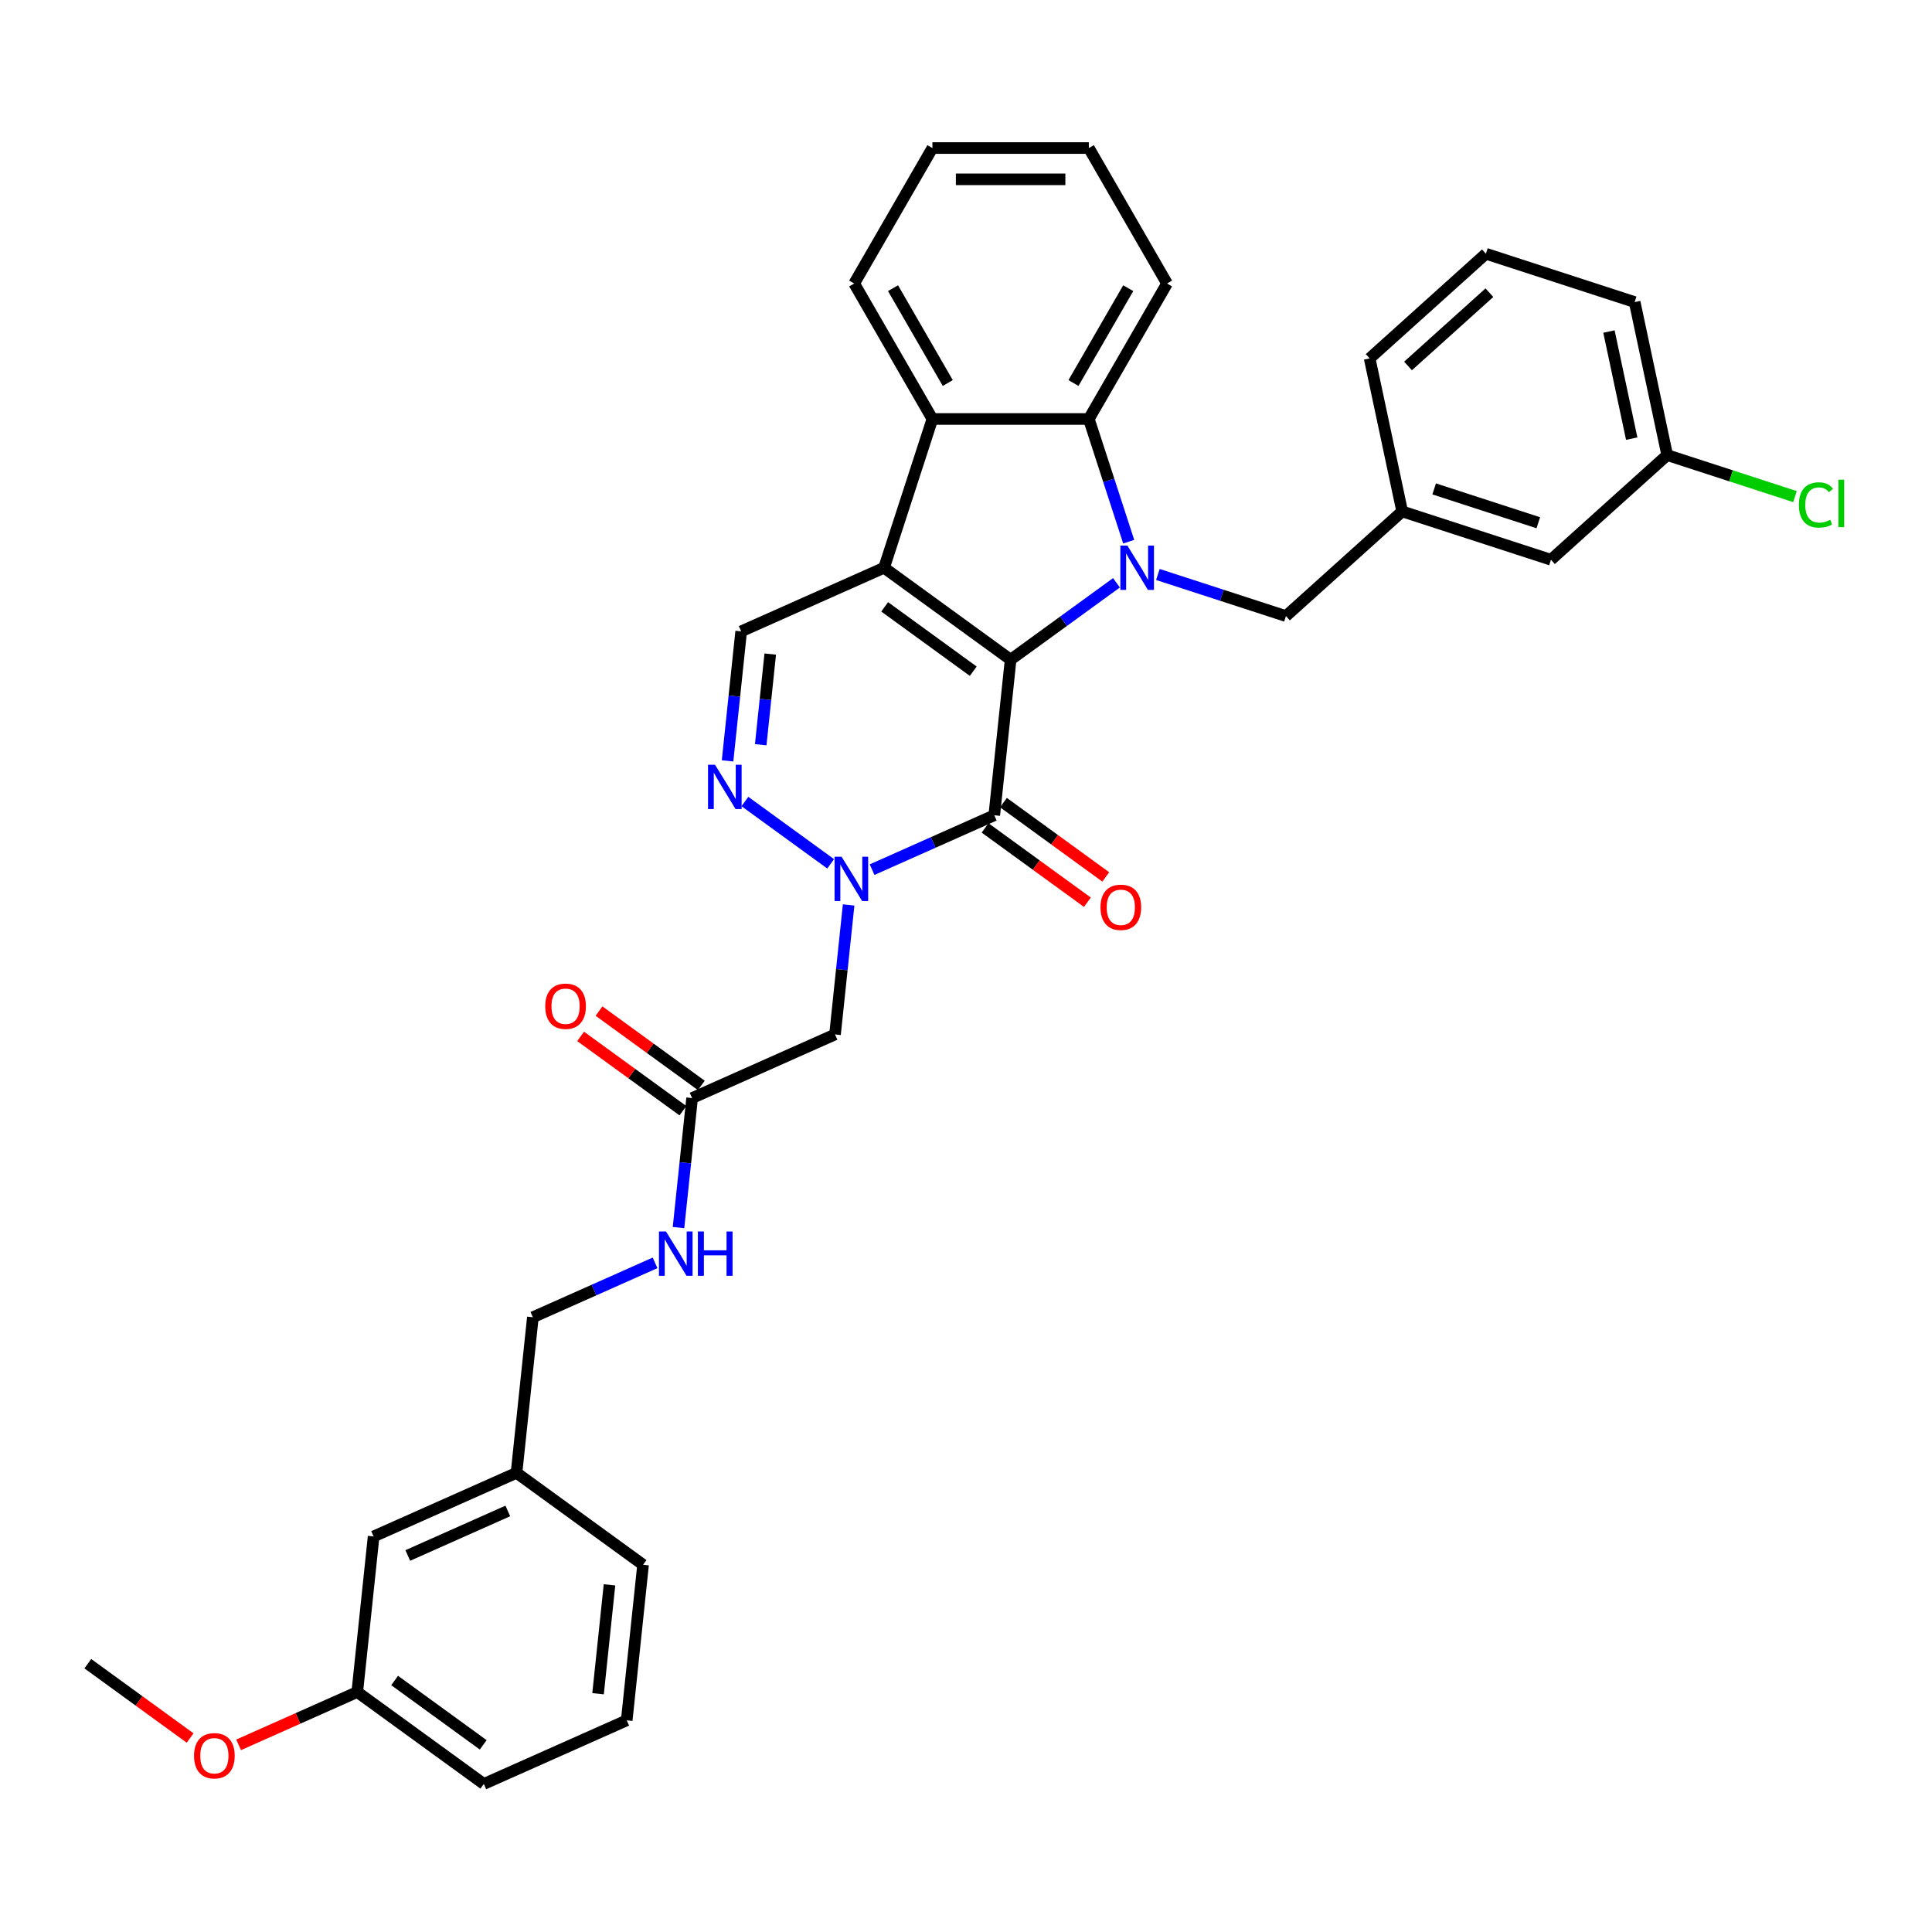 <?xml version='1.0' encoding='iso-8859-1'?>
<svg version='1.1' baseProfile='full'
              xmlns='http://www.w3.org/2000/svg'
                      xmlns:rdkit='http://www.rdkit.org/xml'
                      xmlns:xlink='http://www.w3.org/1999/xlink'
                  xml:space='preserve'
width='1000px' height='1000px' viewBox='0 0 1000 1000'>
<!-- END OF HEADER -->
<rect style='opacity:1.0;fill:#FFFFFF;stroke:none' width='1000' height='1000' x='0' y='0'> </rect>
<path class='bond-0' d='M 523.096,341.453 L 457.594,293.864' style='fill:none;fill-rule:evenodd;stroke:#000000;stroke-width:6px;stroke-linecap:butt;stroke-linejoin:miter;stroke-opacity:1' />
<path class='bond-0' d='M 503.752,347.415 L 457.901,314.102' style='fill:none;fill-rule:evenodd;stroke:#000000;stroke-width:6px;stroke-linecap:butt;stroke-linejoin:miter;stroke-opacity:1' />
<path class='bond-1' d='M 523.096,341.453 L 550.487,321.553' style='fill:none;fill-rule:evenodd;stroke:#000000;stroke-width:6px;stroke-linecap:butt;stroke-linejoin:miter;stroke-opacity:1' />
<path class='bond-1' d='M 550.487,321.553 L 577.878,301.652' style='fill:none;fill-rule:evenodd;stroke:#0000FF;stroke-width:6px;stroke-linecap:butt;stroke-linejoin:miter;stroke-opacity:1' />
<path class='bond-2' d='M 523.096,341.453 L 514.632,421.974' style='fill:none;fill-rule:evenodd;stroke:#000000;stroke-width:6px;stroke-linecap:butt;stroke-linejoin:miter;stroke-opacity:1' />
<path class='bond-6' d='M 457.594,293.864 L 482.613,216.862' style='fill:none;fill-rule:evenodd;stroke:#000000;stroke-width:6px;stroke-linecap:butt;stroke-linejoin:miter;stroke-opacity:1' />
<path class='bond-7' d='M 457.594,293.864 L 383.629,326.795' style='fill:none;fill-rule:evenodd;stroke:#000000;stroke-width:6px;stroke-linecap:butt;stroke-linejoin:miter;stroke-opacity:1' />
<path class='bond-5' d='M 584.214,280.375 L 573.896,248.618' style='fill:none;fill-rule:evenodd;stroke:#0000FF;stroke-width:6px;stroke-linecap:butt;stroke-linejoin:miter;stroke-opacity:1' />
<path class='bond-5' d='M 573.896,248.618 L 563.578,216.862' style='fill:none;fill-rule:evenodd;stroke:#000000;stroke-width:6px;stroke-linecap:butt;stroke-linejoin:miter;stroke-opacity:1' />
<path class='bond-10' d='M 599.317,297.347 L 632.458,308.115' style='fill:none;fill-rule:evenodd;stroke:#0000FF;stroke-width:6px;stroke-linecap:butt;stroke-linejoin:miter;stroke-opacity:1' />
<path class='bond-10' d='M 632.458,308.115 L 665.599,318.883' style='fill:none;fill-rule:evenodd;stroke:#000000;stroke-width:6px;stroke-linecap:butt;stroke-linejoin:miter;stroke-opacity:1' />
<path class='bond-3' d='M 514.632,421.974 L 483.01,436.054' style='fill:none;fill-rule:evenodd;stroke:#000000;stroke-width:6px;stroke-linecap:butt;stroke-linejoin:miter;stroke-opacity:1' />
<path class='bond-3' d='M 483.01,436.054 L 451.387,450.133' style='fill:none;fill-rule:evenodd;stroke:#0000FF;stroke-width:6px;stroke-linecap:butt;stroke-linejoin:miter;stroke-opacity:1' />
<path class='bond-11' d='M 509.873,428.524 L 536.35,447.76' style='fill:none;fill-rule:evenodd;stroke:#000000;stroke-width:6px;stroke-linecap:butt;stroke-linejoin:miter;stroke-opacity:1' />
<path class='bond-11' d='M 536.35,447.76 L 562.826,466.996' style='fill:none;fill-rule:evenodd;stroke:#FF0000;stroke-width:6px;stroke-linecap:butt;stroke-linejoin:miter;stroke-opacity:1' />
<path class='bond-11' d='M 519.391,415.424 L 545.868,434.66' style='fill:none;fill-rule:evenodd;stroke:#000000;stroke-width:6px;stroke-linecap:butt;stroke-linejoin:miter;stroke-opacity:1' />
<path class='bond-11' d='M 545.868,434.66 L 572.344,453.896' style='fill:none;fill-rule:evenodd;stroke:#FF0000;stroke-width:6px;stroke-linecap:butt;stroke-linejoin:miter;stroke-opacity:1' />
<path class='bond-4' d='M 429.948,447.117 L 385.554,414.863' style='fill:none;fill-rule:evenodd;stroke:#0000FF;stroke-width:6px;stroke-linecap:butt;stroke-linejoin:miter;stroke-opacity:1' />
<path class='bond-8' d='M 439.25,468.394 L 435.727,501.91' style='fill:none;fill-rule:evenodd;stroke:#0000FF;stroke-width:6px;stroke-linecap:butt;stroke-linejoin:miter;stroke-opacity:1' />
<path class='bond-8' d='M 435.727,501.91 L 432.205,535.427' style='fill:none;fill-rule:evenodd;stroke:#000000;stroke-width:6px;stroke-linecap:butt;stroke-linejoin:miter;stroke-opacity:1' />
<path class='bond-34' d='M 376.584,393.827 L 380.106,360.311' style='fill:none;fill-rule:evenodd;stroke:#0000FF;stroke-width:6px;stroke-linecap:butt;stroke-linejoin:miter;stroke-opacity:1' />
<path class='bond-34' d='M 380.106,360.311 L 383.629,326.795' style='fill:none;fill-rule:evenodd;stroke:#000000;stroke-width:6px;stroke-linecap:butt;stroke-linejoin:miter;stroke-opacity:1' />
<path class='bond-34' d='M 393.745,385.465 L 396.211,362.004' style='fill:none;fill-rule:evenodd;stroke:#0000FF;stroke-width:6px;stroke-linecap:butt;stroke-linejoin:miter;stroke-opacity:1' />
<path class='bond-34' d='M 396.211,362.004 L 398.676,338.542' style='fill:none;fill-rule:evenodd;stroke:#000000;stroke-width:6px;stroke-linecap:butt;stroke-linejoin:miter;stroke-opacity:1' />
<path class='bond-22' d='M 563.578,216.862 L 604.06,146.744' style='fill:none;fill-rule:evenodd;stroke:#000000;stroke-width:6px;stroke-linecap:butt;stroke-linejoin:miter;stroke-opacity:1' />
<path class='bond-22' d='M 555.627,198.248 L 583.964,149.166' style='fill:none;fill-rule:evenodd;stroke:#000000;stroke-width:6px;stroke-linecap:butt;stroke-linejoin:miter;stroke-opacity:1' />
<path class='bond-35' d='M 563.578,216.862 L 482.613,216.862' style='fill:none;fill-rule:evenodd;stroke:#000000;stroke-width:6px;stroke-linecap:butt;stroke-linejoin:miter;stroke-opacity:1' />
<path class='bond-23' d='M 482.613,216.862 L 442.131,146.744' style='fill:none;fill-rule:evenodd;stroke:#000000;stroke-width:6px;stroke-linecap:butt;stroke-linejoin:miter;stroke-opacity:1' />
<path class='bond-23' d='M 490.564,198.248 L 462.227,149.166' style='fill:none;fill-rule:evenodd;stroke:#000000;stroke-width:6px;stroke-linecap:butt;stroke-linejoin:miter;stroke-opacity:1' />
<path class='bond-9' d='M 432.205,535.427 L 358.24,568.358' style='fill:none;fill-rule:evenodd;stroke:#000000;stroke-width:6px;stroke-linecap:butt;stroke-linejoin:miter;stroke-opacity:1' />
<path class='bond-12' d='M 358.24,568.358 L 354.717,601.874' style='fill:none;fill-rule:evenodd;stroke:#000000;stroke-width:6px;stroke-linecap:butt;stroke-linejoin:miter;stroke-opacity:1' />
<path class='bond-12' d='M 354.717,601.874 L 351.194,635.39' style='fill:none;fill-rule:evenodd;stroke:#0000FF;stroke-width:6px;stroke-linecap:butt;stroke-linejoin:miter;stroke-opacity:1' />
<path class='bond-13' d='M 362.999,561.808 L 336.523,542.572' style='fill:none;fill-rule:evenodd;stroke:#000000;stroke-width:6px;stroke-linecap:butt;stroke-linejoin:miter;stroke-opacity:1' />
<path class='bond-13' d='M 336.523,542.572 L 310.047,523.336' style='fill:none;fill-rule:evenodd;stroke:#FF0000;stroke-width:6px;stroke-linecap:butt;stroke-linejoin:miter;stroke-opacity:1' />
<path class='bond-13' d='M 353.481,574.908 L 327.005,555.672' style='fill:none;fill-rule:evenodd;stroke:#000000;stroke-width:6px;stroke-linecap:butt;stroke-linejoin:miter;stroke-opacity:1' />
<path class='bond-13' d='M 327.005,555.672 L 300.529,536.436' style='fill:none;fill-rule:evenodd;stroke:#FF0000;stroke-width:6px;stroke-linecap:butt;stroke-linejoin:miter;stroke-opacity:1' />
<path class='bond-14' d='M 665.599,318.883 L 725.767,264.707' style='fill:none;fill-rule:evenodd;stroke:#000000;stroke-width:6px;stroke-linecap:butt;stroke-linejoin:miter;stroke-opacity:1' />
<path class='bond-16' d='M 339.057,653.651 L 307.434,667.731' style='fill:none;fill-rule:evenodd;stroke:#0000FF;stroke-width:6px;stroke-linecap:butt;stroke-linejoin:miter;stroke-opacity:1' />
<path class='bond-16' d='M 307.434,667.731 L 275.812,681.81' style='fill:none;fill-rule:evenodd;stroke:#000000;stroke-width:6px;stroke-linecap:butt;stroke-linejoin:miter;stroke-opacity:1' />
<path class='bond-15' d='M 725.767,264.707 L 802.769,289.727' style='fill:none;fill-rule:evenodd;stroke:#000000;stroke-width:6px;stroke-linecap:butt;stroke-linejoin:miter;stroke-opacity:1' />
<path class='bond-15' d='M 742.322,253.06 L 796.223,270.573' style='fill:none;fill-rule:evenodd;stroke:#000000;stroke-width:6px;stroke-linecap:butt;stroke-linejoin:miter;stroke-opacity:1' />
<path class='bond-27' d='M 725.767,264.707 L 708.934,185.512' style='fill:none;fill-rule:evenodd;stroke:#000000;stroke-width:6px;stroke-linecap:butt;stroke-linejoin:miter;stroke-opacity:1' />
<path class='bond-18' d='M 802.769,289.727 L 862.938,235.551' style='fill:none;fill-rule:evenodd;stroke:#000000;stroke-width:6px;stroke-linecap:butt;stroke-linejoin:miter;stroke-opacity:1' />
<path class='bond-19' d='M 275.812,681.81 L 267.349,762.331' style='fill:none;fill-rule:evenodd;stroke:#000000;stroke-width:6px;stroke-linecap:butt;stroke-linejoin:miter;stroke-opacity:1' />
<path class='bond-17' d='M 193.384,795.262 L 267.349,762.331' style='fill:none;fill-rule:evenodd;stroke:#000000;stroke-width:6px;stroke-linecap:butt;stroke-linejoin:miter;stroke-opacity:1' />
<path class='bond-17' d='M 211.065,805.115 L 262.84,782.064' style='fill:none;fill-rule:evenodd;stroke:#000000;stroke-width:6px;stroke-linecap:butt;stroke-linejoin:miter;stroke-opacity:1' />
<path class='bond-20' d='M 193.384,795.262 L 184.921,875.783' style='fill:none;fill-rule:evenodd;stroke:#000000;stroke-width:6px;stroke-linecap:butt;stroke-linejoin:miter;stroke-opacity:1' />
<path class='bond-21' d='M 862.938,235.551 L 896.006,246.295' style='fill:none;fill-rule:evenodd;stroke:#000000;stroke-width:6px;stroke-linecap:butt;stroke-linejoin:miter;stroke-opacity:1' />
<path class='bond-21' d='M 896.006,246.295 L 929.074,257.04' style='fill:none;fill-rule:evenodd;stroke:#00CC00;stroke-width:6px;stroke-linecap:butt;stroke-linejoin:miter;stroke-opacity:1' />
<path class='bond-37' d='M 862.938,235.551 L 846.104,156.355' style='fill:none;fill-rule:evenodd;stroke:#000000;stroke-width:6px;stroke-linecap:butt;stroke-linejoin:miter;stroke-opacity:1' />
<path class='bond-37' d='M 844.574,227.038 L 832.79,171.601' style='fill:none;fill-rule:evenodd;stroke:#000000;stroke-width:6px;stroke-linecap:butt;stroke-linejoin:miter;stroke-opacity:1' />
<path class='bond-29' d='M 267.349,762.331 L 332.851,809.921' style='fill:none;fill-rule:evenodd;stroke:#000000;stroke-width:6px;stroke-linecap:butt;stroke-linejoin:miter;stroke-opacity:1' />
<path class='bond-24' d='M 184.921,875.783 L 154.213,889.455' style='fill:none;fill-rule:evenodd;stroke:#000000;stroke-width:6px;stroke-linecap:butt;stroke-linejoin:miter;stroke-opacity:1' />
<path class='bond-24' d='M 154.213,889.455 L 123.506,903.127' style='fill:none;fill-rule:evenodd;stroke:#FF0000;stroke-width:6px;stroke-linecap:butt;stroke-linejoin:miter;stroke-opacity:1' />
<path class='bond-38' d='M 184.921,875.783 L 250.423,923.373' style='fill:none;fill-rule:evenodd;stroke:#000000;stroke-width:6px;stroke-linecap:butt;stroke-linejoin:miter;stroke-opacity:1' />
<path class='bond-38' d='M 204.264,869.821 L 250.115,903.134' style='fill:none;fill-rule:evenodd;stroke:#000000;stroke-width:6px;stroke-linecap:butt;stroke-linejoin:miter;stroke-opacity:1' />
<path class='bond-32' d='M 604.06,146.744 L 563.578,76.627' style='fill:none;fill-rule:evenodd;stroke:#000000;stroke-width:6px;stroke-linecap:butt;stroke-linejoin:miter;stroke-opacity:1' />
<path class='bond-33' d='M 442.131,146.744 L 482.613,76.627' style='fill:none;fill-rule:evenodd;stroke:#000000;stroke-width:6px;stroke-linecap:butt;stroke-linejoin:miter;stroke-opacity:1' />
<path class='bond-31' d='M 98.407,899.597 L 71.931,880.361' style='fill:none;fill-rule:evenodd;stroke:#FF0000;stroke-width:6px;stroke-linecap:butt;stroke-linejoin:miter;stroke-opacity:1' />
<path class='bond-31' d='M 71.931,880.361 L 45.455,861.125' style='fill:none;fill-rule:evenodd;stroke:#000000;stroke-width:6px;stroke-linecap:butt;stroke-linejoin:miter;stroke-opacity:1' />
<path class='bond-25' d='M 769.102,131.336 L 708.934,185.512' style='fill:none;fill-rule:evenodd;stroke:#000000;stroke-width:6px;stroke-linecap:butt;stroke-linejoin:miter;stroke-opacity:1' />
<path class='bond-25' d='M 770.912,151.496 L 728.794,189.419' style='fill:none;fill-rule:evenodd;stroke:#000000;stroke-width:6px;stroke-linecap:butt;stroke-linejoin:miter;stroke-opacity:1' />
<path class='bond-28' d='M 769.102,131.336 L 846.104,156.355' style='fill:none;fill-rule:evenodd;stroke:#000000;stroke-width:6px;stroke-linecap:butt;stroke-linejoin:miter;stroke-opacity:1' />
<path class='bond-26' d='M 324.387,890.442 L 332.851,809.921' style='fill:none;fill-rule:evenodd;stroke:#000000;stroke-width:6px;stroke-linecap:butt;stroke-linejoin:miter;stroke-opacity:1' />
<path class='bond-26' d='M 309.553,876.671 L 315.477,820.306' style='fill:none;fill-rule:evenodd;stroke:#000000;stroke-width:6px;stroke-linecap:butt;stroke-linejoin:miter;stroke-opacity:1' />
<path class='bond-30' d='M 324.387,890.442 L 250.423,923.373' style='fill:none;fill-rule:evenodd;stroke:#000000;stroke-width:6px;stroke-linecap:butt;stroke-linejoin:miter;stroke-opacity:1' />
<path class='bond-36' d='M 563.578,76.627 L 482.613,76.627' style='fill:none;fill-rule:evenodd;stroke:#000000;stroke-width:6px;stroke-linecap:butt;stroke-linejoin:miter;stroke-opacity:1' />
<path class='bond-36' d='M 551.433,92.82 L 494.758,92.82' style='fill:none;fill-rule:evenodd;stroke:#000000;stroke-width:6px;stroke-linecap:butt;stroke-linejoin:miter;stroke-opacity:1' />
<path  class='atom-2' d='M 583.529 282.399
L 591.042 294.544
Q 591.787 295.742, 592.986 297.912
Q 594.184 300.082, 594.249 300.211
L 594.249 282.399
L 597.293 282.399
L 597.293 305.328
L 594.151 305.328
L 586.087 292.05
Q 585.148 290.495, 584.144 288.714
Q 583.173 286.933, 582.881 286.382
L 582.881 305.328
L 579.902 305.328
L 579.902 282.399
L 583.529 282.399
' fill='#0000FF'/>
<path  class='atom-4' d='M 435.599 443.441
L 443.113 455.586
Q 443.858 456.784, 445.056 458.954
Q 446.254 461.124, 446.319 461.253
L 446.319 443.441
L 449.363 443.441
L 449.363 466.37
L 446.222 466.37
L 438.158 453.092
Q 437.219 451.537, 436.215 449.756
Q 435.243 447.975, 434.952 447.424
L 434.952 466.37
L 431.972 466.37
L 431.972 443.441
L 435.599 443.441
' fill='#0000FF'/>
<path  class='atom-5' d='M 370.098 395.851
L 377.611 407.996
Q 378.356 409.194, 379.554 411.364
Q 380.753 413.534, 380.817 413.663
L 380.817 395.851
L 383.862 395.851
L 383.862 418.78
L 380.72 418.78
L 372.656 405.502
Q 371.717 403.948, 370.713 402.166
Q 369.741 400.385, 369.45 399.835
L 369.45 418.78
L 366.47 418.78
L 366.47 395.851
L 370.098 395.851
' fill='#0000FF'/>
<path  class='atom-12' d='M 569.609 469.629
Q 569.609 464.123, 572.329 461.047
Q 575.05 457.97, 580.134 457.97
Q 585.219 457.97, 587.939 461.047
Q 590.66 464.123, 590.66 469.629
Q 590.66 475.199, 587.907 478.373
Q 585.154 481.514, 580.134 481.514
Q 575.082 481.514, 572.329 478.373
Q 569.609 475.232, 569.609 469.629
M 580.134 478.924
Q 583.632 478.924, 585.51 476.592
Q 587.421 474.228, 587.421 469.629
Q 587.421 465.127, 585.51 462.86
Q 583.632 460.561, 580.134 460.561
Q 576.636 460.561, 574.726 462.828
Q 572.847 465.095, 572.847 469.629
Q 572.847 474.26, 574.726 476.592
Q 576.636 478.924, 580.134 478.924
' fill='#FF0000'/>
<path  class='atom-13' d='M 344.708 637.414
L 352.222 649.559
Q 352.967 650.757, 354.165 652.927
Q 355.363 655.097, 355.428 655.226
L 355.428 637.414
L 358.472 637.414
L 358.472 660.343
L 355.331 660.343
L 347.267 647.065
Q 346.328 645.511, 345.324 643.729
Q 344.352 641.948, 344.061 641.398
L 344.061 660.343
L 341.081 660.343
L 341.081 637.414
L 344.708 637.414
' fill='#0000FF'/>
<path  class='atom-13' d='M 361.225 637.414
L 364.334 637.414
L 364.334 647.162
L 376.058 647.162
L 376.058 637.414
L 379.167 637.414
L 379.167 660.343
L 376.058 660.343
L 376.058 649.753
L 364.334 649.753
L 364.334 660.343
L 361.225 660.343
L 361.225 637.414
' fill='#0000FF'/>
<path  class='atom-14' d='M 282.213 520.833
Q 282.213 515.327, 284.933 512.251
Q 287.654 509.174, 292.738 509.174
Q 297.823 509.174, 300.543 512.251
Q 303.264 515.327, 303.264 520.833
Q 303.264 526.403, 300.511 529.577
Q 297.758 532.718, 292.738 532.718
Q 287.686 532.718, 284.933 529.577
Q 282.213 526.436, 282.213 520.833
M 292.738 530.128
Q 296.236 530.128, 298.114 527.796
Q 300.025 525.432, 300.025 520.833
Q 300.025 516.331, 298.114 514.064
Q 296.236 511.765, 292.738 511.765
Q 289.24 511.765, 287.33 514.032
Q 285.451 516.299, 285.451 520.833
Q 285.451 525.464, 287.33 527.796
Q 289.24 530.128, 292.738 530.128
' fill='#FF0000'/>
<path  class='atom-22' d='M 931.098 261.364
Q 931.098 255.664, 933.754 252.684
Q 936.442 249.672, 941.526 249.672
Q 946.255 249.672, 948.781 253.008
L 946.643 254.757
Q 944.797 252.328, 941.526 252.328
Q 938.061 252.328, 936.215 254.66
Q 934.401 256.959, 934.401 261.364
Q 934.401 265.898, 936.28 268.229
Q 938.191 270.561, 941.883 270.561
Q 944.409 270.561, 947.356 269.039
L 948.263 271.468
Q 947.064 272.245, 945.251 272.699
Q 943.437 273.152, 941.429 273.152
Q 936.442 273.152, 933.754 270.108
Q 931.098 267.063, 931.098 261.364
' fill='#00CC00'/>
<path  class='atom-22' d='M 951.566 248.28
L 954.545 248.28
L 954.545 272.861
L 951.566 272.861
L 951.566 248.28
' fill='#00CC00'/>
<path  class='atom-25' d='M 100.431 908.779
Q 100.431 903.274, 103.151 900.197
Q 105.872 897.12, 110.956 897.12
Q 116.041 897.12, 118.761 900.197
Q 121.482 903.274, 121.482 908.779
Q 121.482 914.35, 118.729 917.523
Q 115.976 920.665, 110.956 920.665
Q 105.904 920.665, 103.151 917.523
Q 100.431 914.382, 100.431 908.779
M 110.956 918.074
Q 114.454 918.074, 116.332 915.742
Q 118.243 913.378, 118.243 908.779
Q 118.243 904.278, 116.332 902.011
Q 114.454 899.711, 110.956 899.711
Q 107.459 899.711, 105.548 901.978
Q 103.669 904.245, 103.669 908.779
Q 103.669 913.41, 105.548 915.742
Q 107.459 918.074, 110.956 918.074
' fill='#FF0000'/>
</svg>
